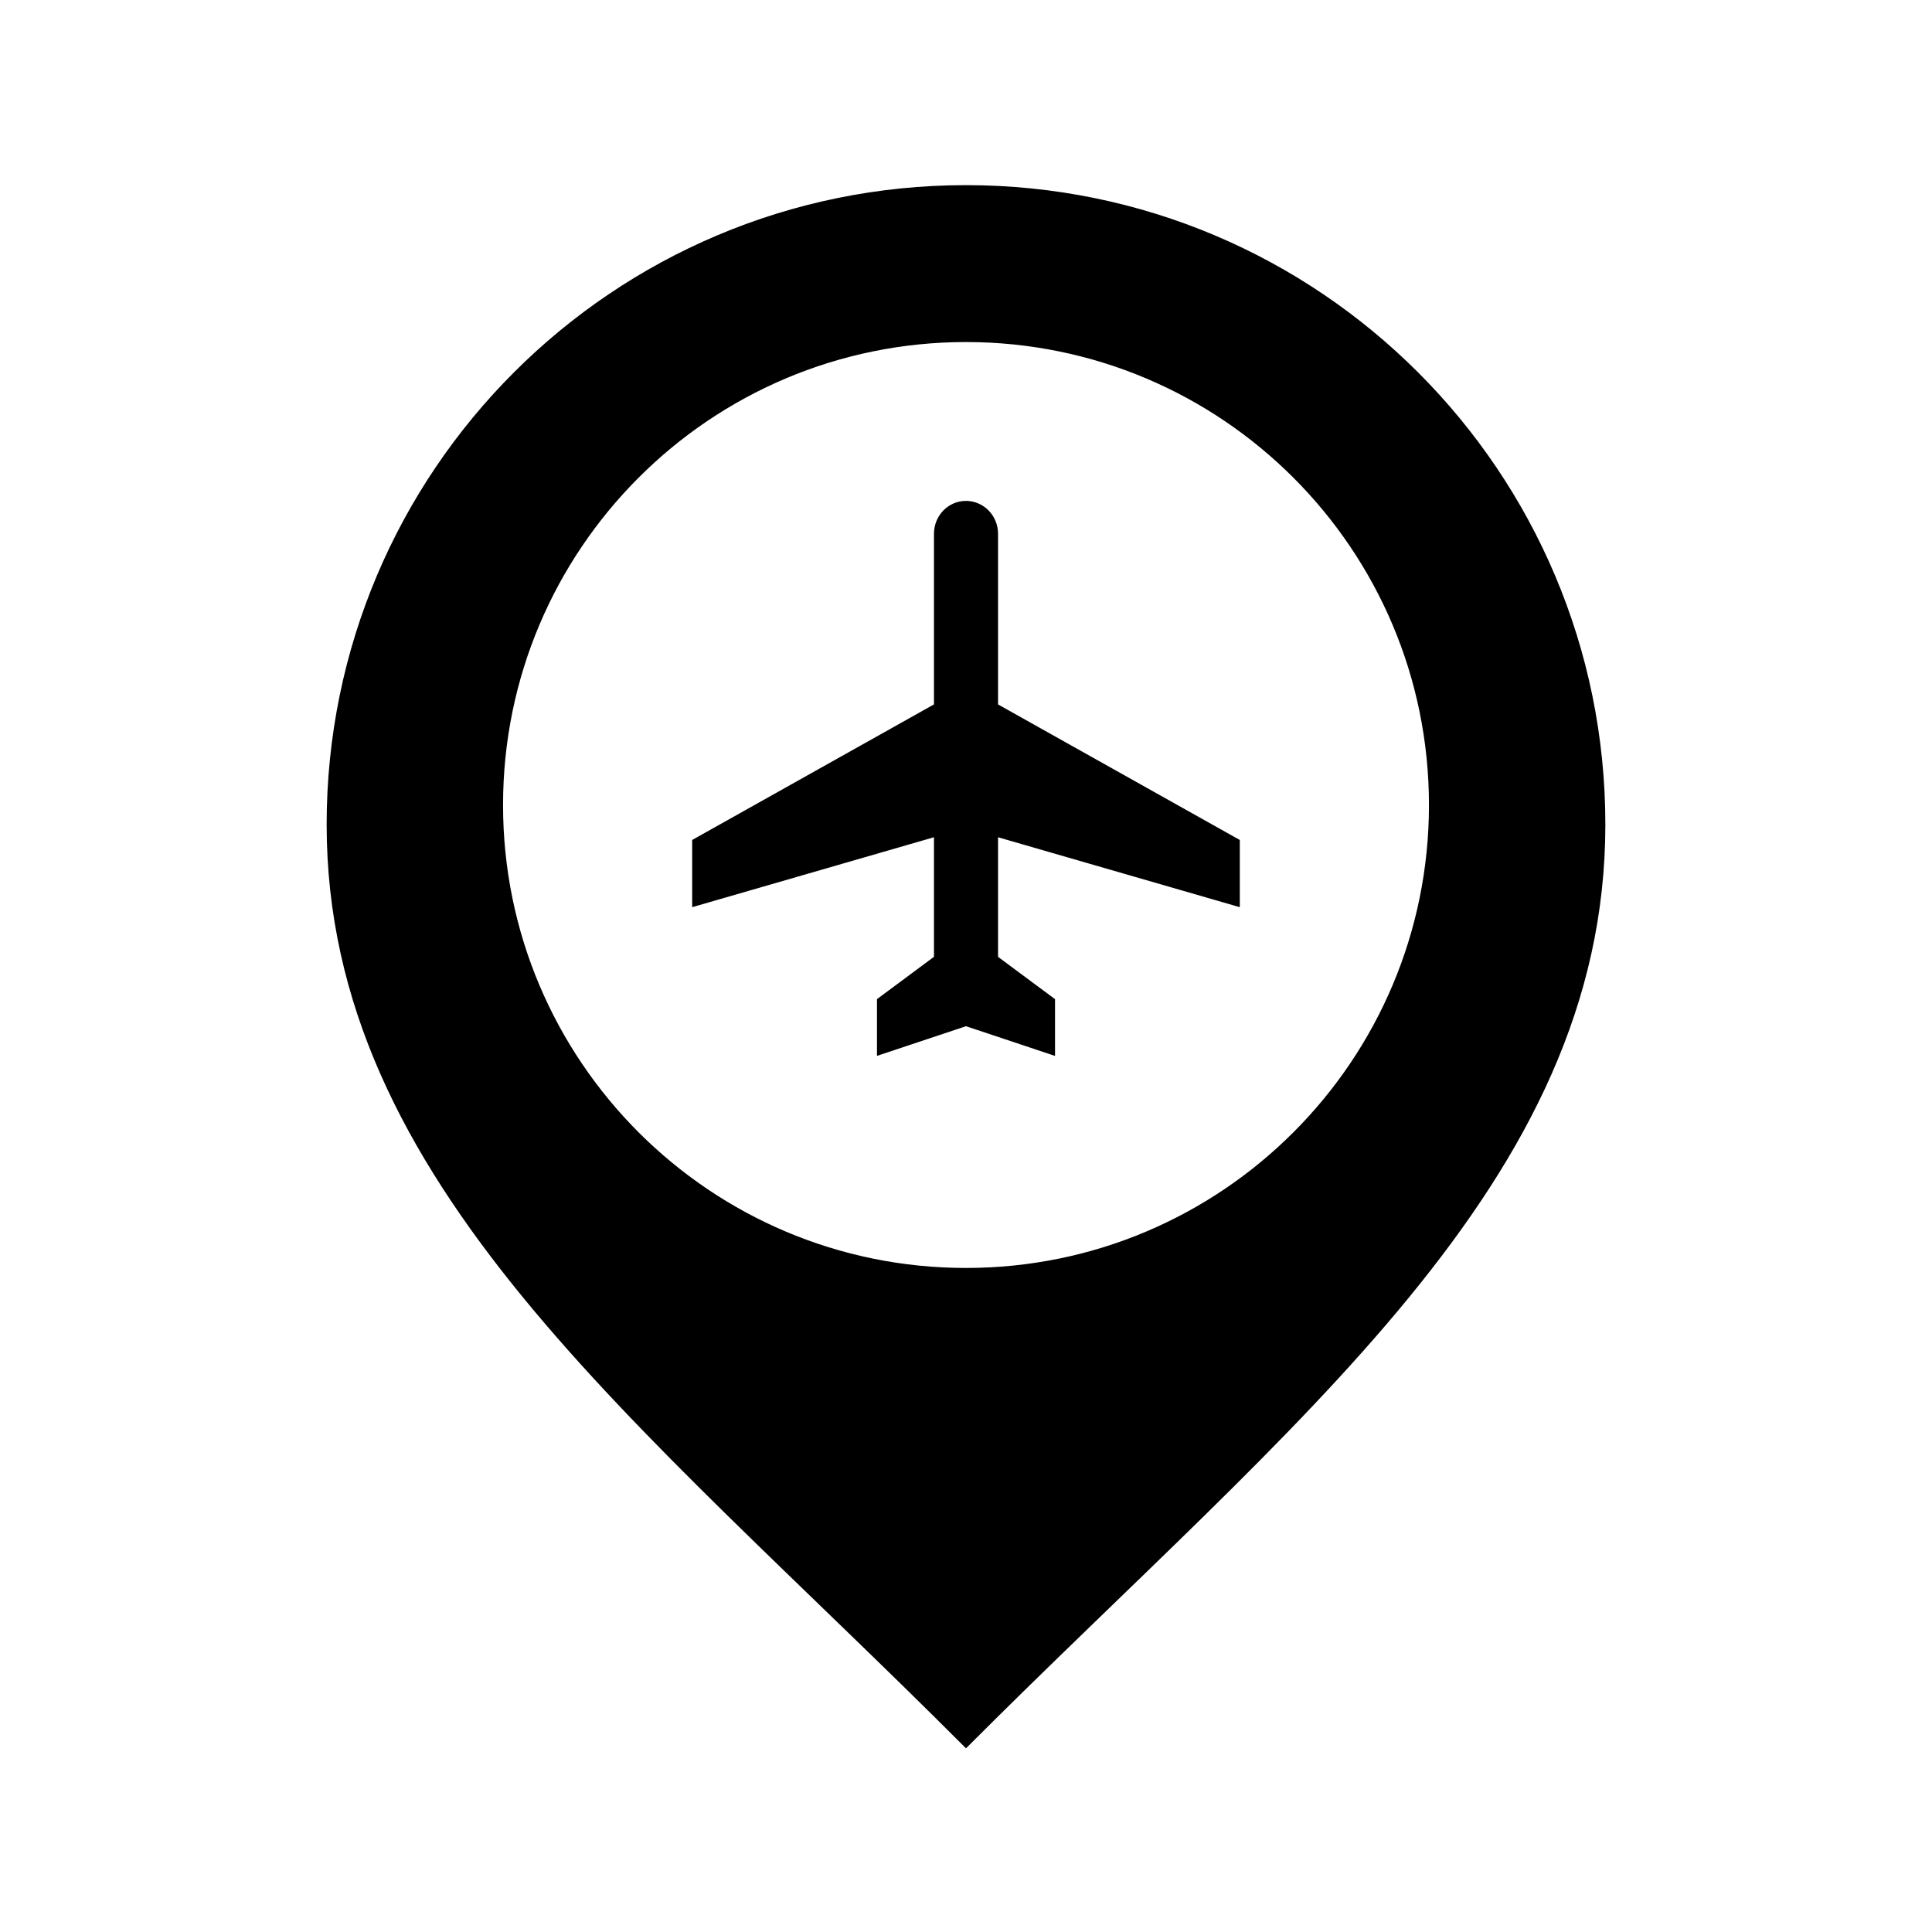 <?xml version="1.0" encoding="UTF-8" standalone="no"?>
<svg
   xmlns="http://www.w3.org/2000/svg"
   width="100%"
   height="100%"
   viewBox="0 0 512 512">
     <path d="m 256.002,133.679 c 4.119,0 7.554,3.432 7.554,7.779 v 45.768 l 64.07,35.927 v 16.017 l -64.07,-18.534 v 33.408 l 15.103,11.212 v 13.271 l -22.66,-7.556 -22.653,7.55 v -13.273 l 15.104,-11.212 v -33.408 l -64.077,18.537 v -16.017 l 64.077,-35.927 v -45.768 c 0,-4.348 3.426,-7.779 7.548,-7.779 z M 256,50 C 162.939,50 87.5,125.44 87.5,218.5 87.5,313 169.43,375.333 256,462 342.57,375.333 424.5,313 424.5,218.5 424.5,125.44 349.061,50 256,50 z m 0,286.958 c -68.275,0 -123.624,-55.349 -123.624,-123.624 0,-68.276 55.349,-123.624 123.624,-123.624 68.277,0 123.625,55.348 123.625,123.624 0,68.275 -55.348,123.624 -123.625,123.624 z" style="fill:#000000;fill-opacity:1;stroke:#000000;stroke-width:1.872" />
</svg>
